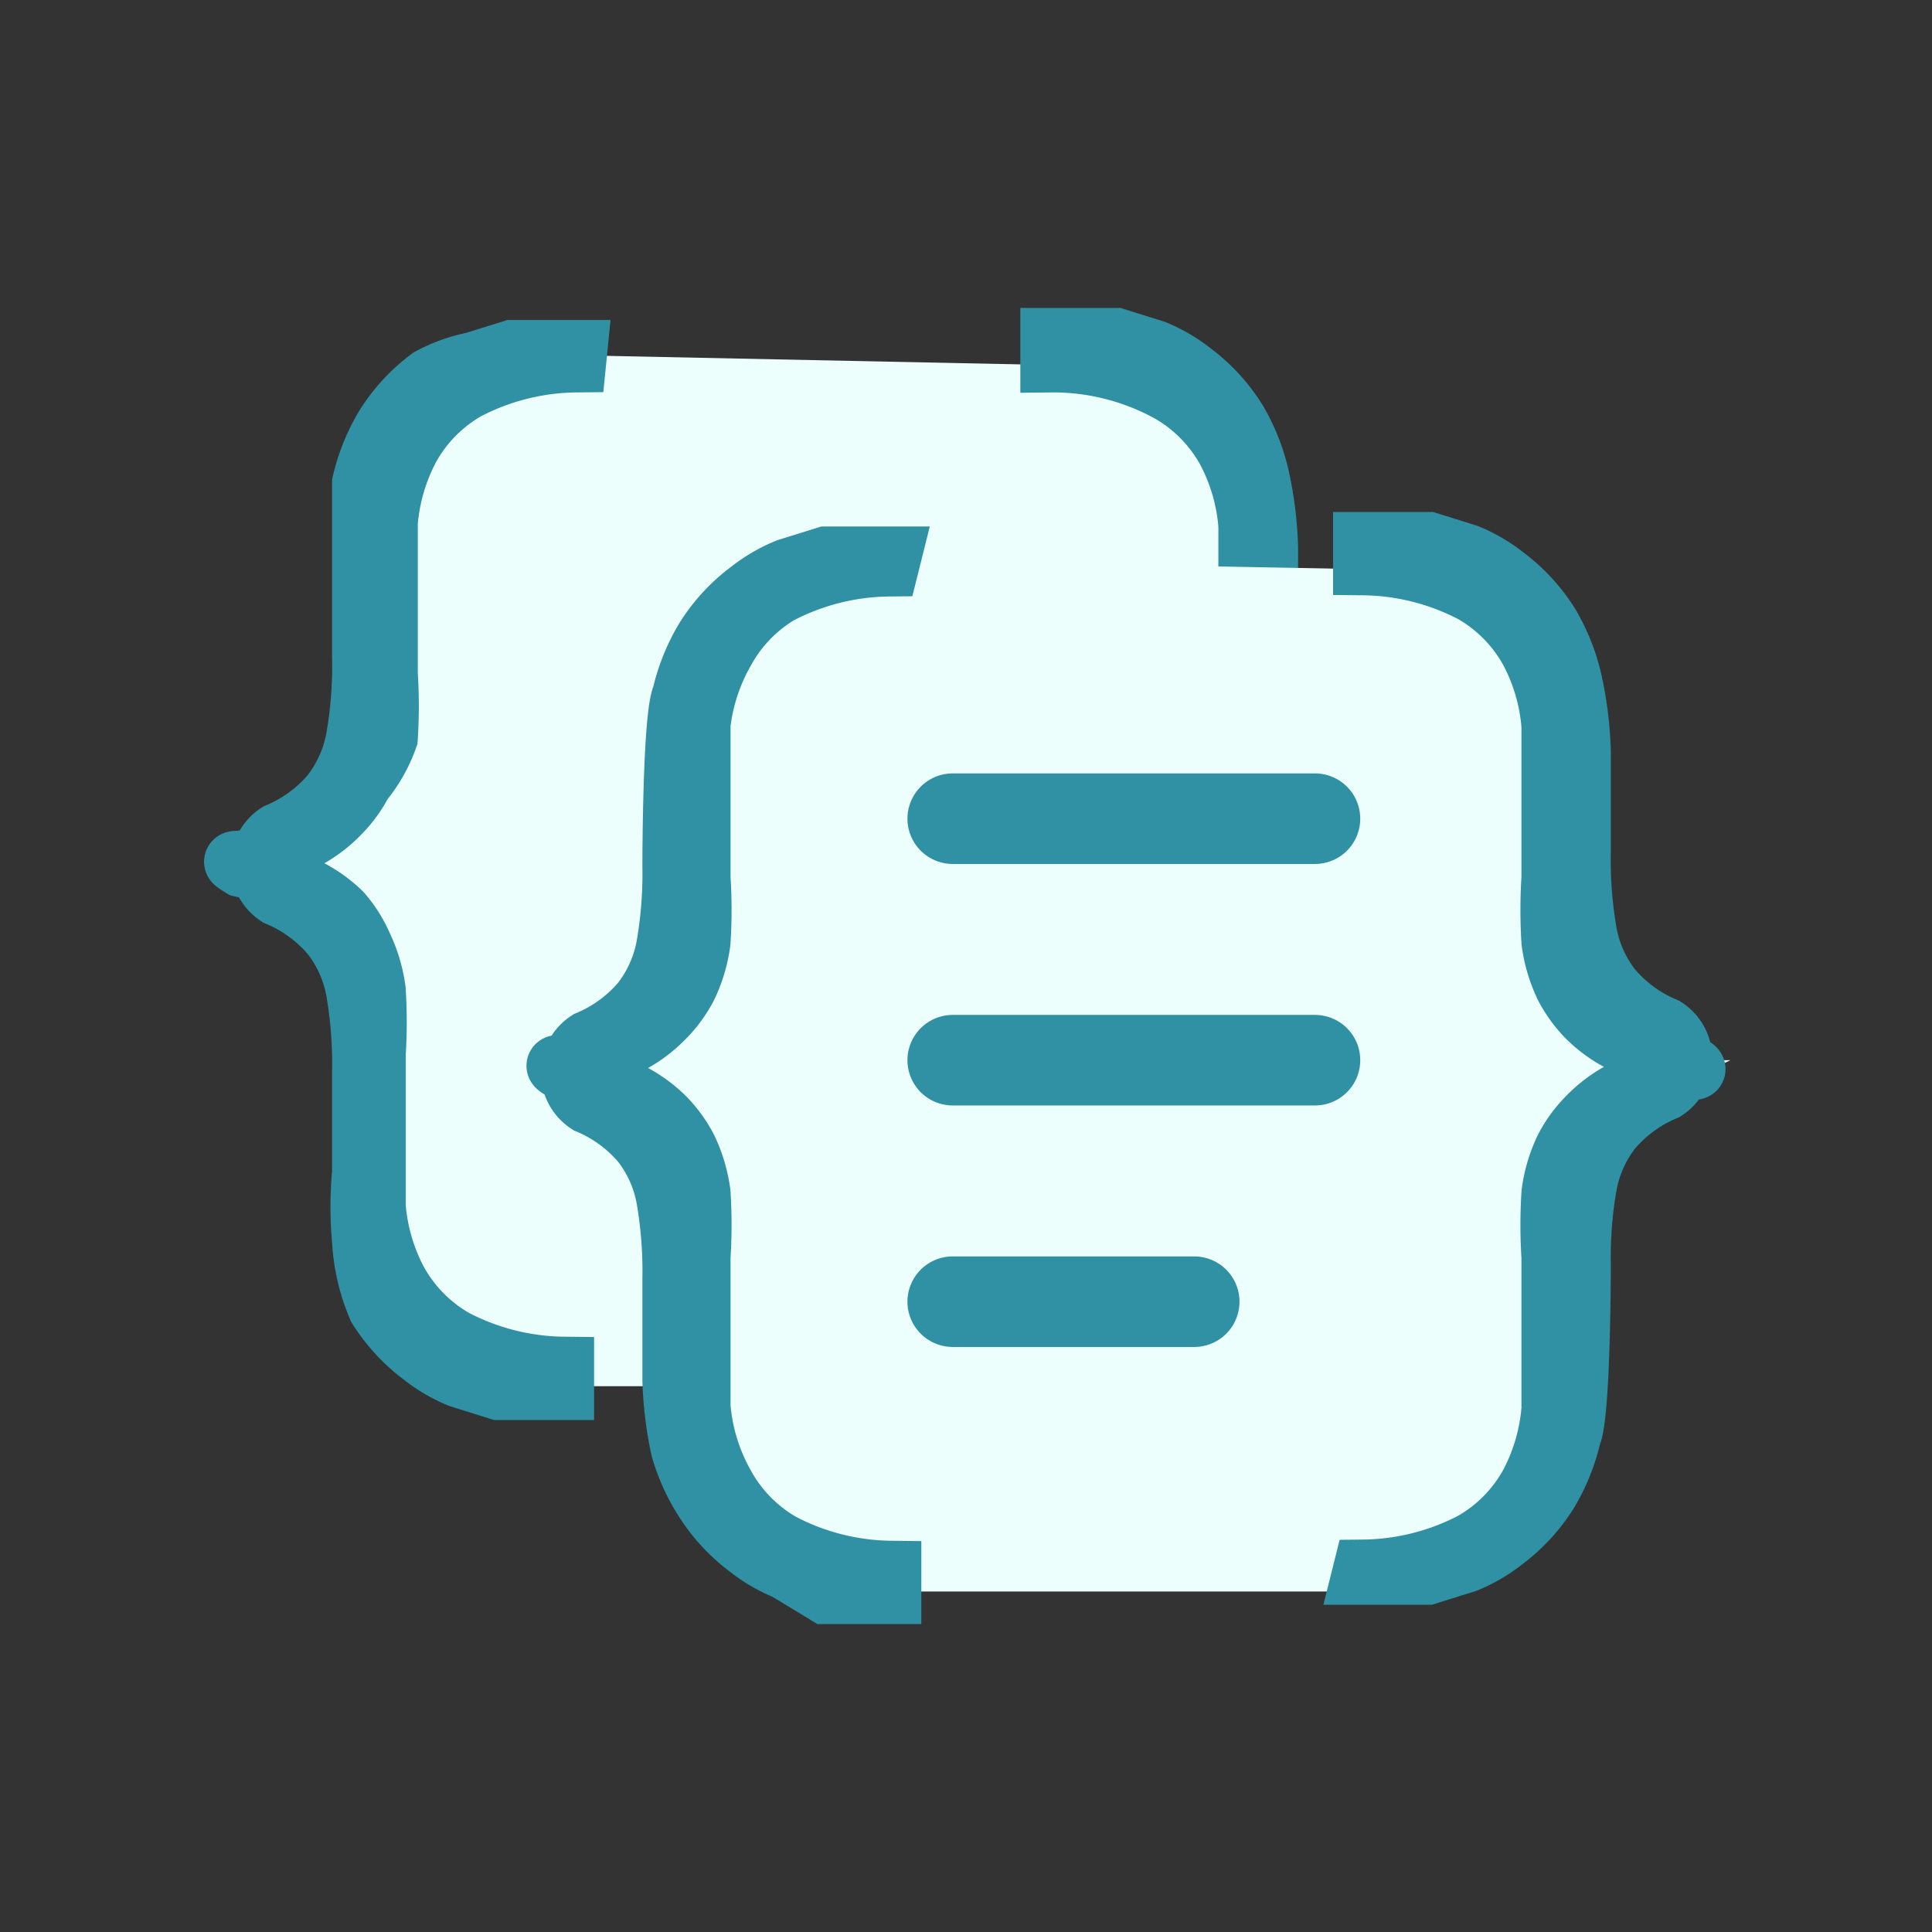 <svg xmlns="http://www.w3.org/2000/svg" viewBox="0 0 16 16"><rect x="0" y="0" width="16" height="16" fill="#333333" stroke="none"/><defs><style>.cls-1{fill:#edfffd;}.cls-2{fill:#34495e;stroke-miterlimit:10;stroke-width:0.5px;}.cls-2,.cls-3{stroke:#2f91a3;}.cls-3{fill:#2980b9;stroke-linecap:round;stroke-linejoin:round;stroke-width:0.75px;}</style></defs><title>coll-function</title><g id="_2" data-name="2"><polygon class="cls-1" points="9.04 11.48 10.05 10.94 10.33 9.74 10.33 9.19 10.48 7.99 10.84 7.54 11.74 7.08 10.84 7.08 10.84 7.08 10.84 7.08 11.46 6.97 10.52 6.28 10.46 5.81 10.46 4.95 10.33 3.76 9.96 3.32 9.36 3.06 9.04 3.03 4.19 2.93 3.49 3.42 3.06 3.77 3.06 4.26 3.13 4.12 2.98 5.74 3.06 6.3 1.84 7.08 1.67 7.24 1.84 7.08 2.63 7.66 2.74 7.99 3.21 9.2 3.18 9.73 3.16 10.1 3.18 9.46 3.18 9.77 3.35 10.54 3.64 10.92 4.14 11.22 4.54 11.48 9.04 11.48"/><path class="cls-2" d="M11.21,7.07a1.62,1.62,0,0,1-.29-.12,1.12,1.12,0,0,1-.28-.2,1.07,1.07,0,0,1-.19-.26,1.23,1.23,0,0,1-.11-.37,4.14,4.14,0,0,1,0-.53q0-.31,0-.77V5c0-.21,0-.42,0-.65a1.59,1.59,0,0,0-.18-.62,1.25,1.25,0,0,0-.47-.48A2,2,0,0,0,8.7,3V2.8l.24,0,.3,0,.32.1a1.28,1.28,0,0,1,.31.18,1.48,1.48,0,0,1,.37.4,1.63,1.63,0,0,1,.19.48,3.1,3.1,0,0,1,.07.57c0,.21,0,.84,0,.84a3.51,3.51,0,0,0,.05.66,1.05,1.05,0,0,0,.21.47,1.18,1.18,0,0,0,.44.32C11.4,7,11.31,7.09,11.21,7.07Z"/><path class="cls-2" d="M4.77,3a2,2,0,0,0-.91.23,1.25,1.25,0,0,0-.47.48,1.6,1.6,0,0,0-.18.62q0,.33,0,.65V4.81c0,.3,0,.56,0,.77a4.12,4.12,0,0,1,0,.53A1.22,1.22,0,0,1,3,6.48a1.05,1.05,0,0,1-.19.26,1.12,1.12,0,0,1-.28.21l-.29.12L2,7.13c-.08,0-.08,0,0,.05l.26.06a1.62,1.62,0,0,1,.29.12,1.12,1.12,0,0,1,.28.2A1.07,1.07,0,0,1,3,7.83a1.23,1.23,0,0,1,.11.37,4.14,4.14,0,0,1,0,.53q0,.31,0,.77V9.34c0,.21,0,.42,0,.65a1.59,1.59,0,0,0,.18.62,1.25,1.25,0,0,0,.47.48,2,2,0,0,0,.91.23v.19l-.24,0-.3,0-.32-.1a1.28,1.28,0,0,1-.31-.18,1.48,1.48,0,0,1-.37-.4A1.63,1.63,0,0,1,3,10.28,3.1,3.1,0,0,1,3,9.71c0-.21,0-.84,0-.84a3.51,3.51,0,0,0-.05-.66,1.05,1.05,0,0,0-.21-.47,1.18,1.18,0,0,0-.44-.32.31.31,0,0,1,0-.52,1.18,1.18,0,0,0,.44-.32,1.06,1.06,0,0,0,.21-.47A3.51,3.51,0,0,0,3,5.44S3,4.2,3,4a1.62,1.62,0,0,1,.19-.47,1.47,1.47,0,0,1,.37-.4A1.29,1.29,0,0,1,3.92,3l.32-.1.3,0,.24,0Z"/><polygon class="cls-1" points="11.63 13.18 12.64 12.64 12.93 11.44 12.93 10.88 13.08 9.68 13.43 9.23 14.33 8.78 13.43 8.78 13.43 8.78 13.43 8.78 14.05 8.67 13.11 7.97 13.06 7.5 13.06 6.64 12.93 5.45 12.55 5.02 11.95 4.75 11.63 4.72 6.78 4.63 6.08 5.11 5.65 5.47 5.65 5.95 5.73 5.82 5.58 7.43 5.65 7.99 4.43 8.78 4.26 8.93 4.43 8.78 5.22 9.36 5.33 9.68 5.8 10.89 5.77 11.42 5.76 11.79 5.77 11.15 5.77 11.46 5.95 12.23 6.23 12.62 6.73 12.91 7.13 13.18 11.63 13.18"/><path class="cls-2" d="M11.29,13a2,2,0,0,0,.91-.23,1.25,1.25,0,0,0,.47-.48,1.6,1.6,0,0,0,.18-.62q0-.33,0-.65v.16c0-.3,0-.56,0-.77a4.12,4.12,0,0,1,0-.53,1.22,1.22,0,0,1,.11-.37,1.05,1.05,0,0,1,.19-.26,1.12,1.12,0,0,1,.28-.21l.29-.12.26-.06c.08,0,.08,0,0-.05l-.26-.06a1.62,1.62,0,0,1-.29-.12,1.12,1.12,0,0,1-.28-.2,1.07,1.07,0,0,1-.19-.26,1.23,1.23,0,0,1-.11-.37,4.14,4.14,0,0,1,0-.53q0-.31,0-.77v.16c0-.21,0-.42,0-.65a1.59,1.59,0,0,0-.18-.62,1.25,1.25,0,0,0-.47-.48,2,2,0,0,0-.91-.23V4.49l.24,0,.3,0,.32.1a1.28,1.28,0,0,1,.31.18,1.48,1.48,0,0,1,.37.4,1.63,1.63,0,0,1,.19.48,3.1,3.1,0,0,1,.07.57c0,.21,0,.84,0,.84a3.51,3.51,0,0,0,.05.66,1.05,1.05,0,0,0,.21.47,1.18,1.18,0,0,0,.44.32.31.31,0,0,1,0,.52,1.18,1.18,0,0,0-.44.32,1.06,1.06,0,0,0-.21.47,3.51,3.51,0,0,0-.05.66s0,1.24-.08,1.41a1.62,1.62,0,0,1-.19.47,1.47,1.47,0,0,1-.37.4,1.29,1.29,0,0,1-.31.18l-.32.1-.3,0-.24,0Z"/><path class="cls-2" d="M7.36,4.69a2,2,0,0,0-.91.23A1.25,1.25,0,0,0,6,5.39,1.6,1.6,0,0,0,5.8,6q0,.33,0,.65V6.5c0,.3,0,.56,0,.77a4.12,4.12,0,0,1,0,.53,1.22,1.22,0,0,1-.11.37,1.05,1.05,0,0,1-.19.26,1.12,1.12,0,0,1-.28.21l-.29.12-.26.06c-.08,0-.08,0,0,.05l.26.06a1.62,1.62,0,0,1,.29.12,1.12,1.12,0,0,1,.28.2,1.07,1.07,0,0,1,.19.26,1.23,1.23,0,0,1,.11.37,4.14,4.14,0,0,1,0,.53q0,.31,0,.77V11c0,.21,0,.42,0,.65A1.59,1.59,0,0,0,6,12.3a1.25,1.25,0,0,0,.47.48,2,2,0,0,0,.91.23v.19l-.24,0-.3,0L6.51,13a1.28,1.28,0,0,1-.31-.18,1.48,1.48,0,0,1-.37-.4A1.63,1.63,0,0,1,5.64,12a3.1,3.1,0,0,1-.07-.57c0-.21,0-.84,0-.84a3.51,3.51,0,0,0-.05-.66,1.05,1.05,0,0,0-.21-.47,1.18,1.18,0,0,0-.44-.32.31.31,0,0,1,0-.52,1.18,1.18,0,0,0,.44-.32,1.06,1.06,0,0,0,.21-.47,3.51,3.51,0,0,0,.05-.66s0-1.24.08-1.41a1.62,1.62,0,0,1,.19-.47,1.47,1.47,0,0,1,.37-.4,1.29,1.29,0,0,1,.31-.18l.32-.1.3,0,.24,0Z"/><line class="cls-3" x1="7.89" y1="6.78" x2="10.89" y2="6.78"/><line class="cls-3" x1="7.89" y1="8.78" x2="10.89" y2="8.78"/><line class="cls-3" x1="7.89" y1="10.78" x2="9.89" y2="10.78"/></g></svg>